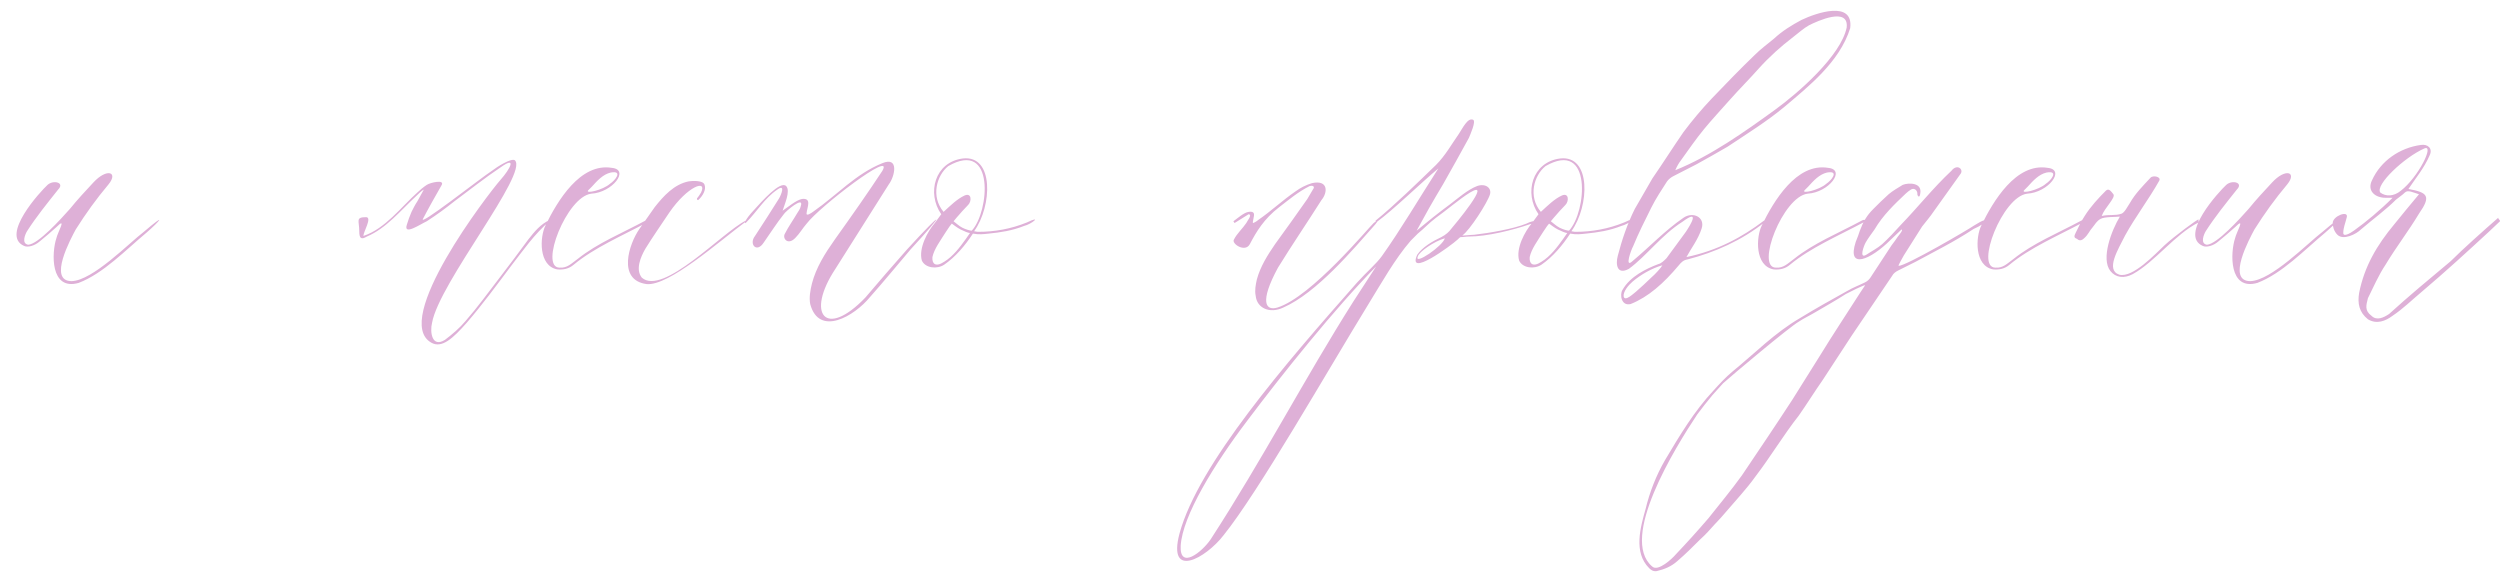 <?xml version="1.0" encoding="UTF-8"?> <svg xmlns="http://www.w3.org/2000/svg" viewBox="0 0 204.447 47.424" fill="none"><path d="M3.889 15.119C4.369 14.687 5.329 14.927 4.753 15.503C3.841 16.655 2.977 17.711 2.209 18.911C2.065 19.151 1.729 19.919 2.305 20.015C3.121 19.967 4.945 17.951 5.713 17.087C6.337 16.319 6.961 15.647 7.633 14.927C8.737 13.727 9.697 14.063 8.881 15.071C7.873 16.271 7.009 17.471 6.193 18.767C5.809 19.487 3.889 22.991 5.857 22.991C7.585 22.943 10.561 19.871 11.761 18.959C13.729 17.279 13.057 18.095 12.001 19.007C10.273 20.447 8.449 22.367 6.433 23.135C4.081 23.807 4.225 20.639 4.609 19.487C4.705 19.007 5.521 17.663 4.609 18.575C4.177 18.959 3.745 19.343 3.265 19.727C2.833 20.111 2.257 20.255 1.969 20.111C0.001 19.247 3.313 15.647 3.889 15.119ZM44.933 17.999L44.981 18.047C43.684 19.151 42.772 20.495 41.764 21.791C40.613 23.327 39.413 24.959 38.165 26.399C37.06 27.647 36.149 28.511 35.285 28.031C31.973 26.207 39.892 15.887 40.948 14.687C41.716 13.823 42.293 12.719 40.948 13.679C39.653 14.543 38.453 15.503 37.157 16.463C36.437 17.039 35.717 17.567 34.9 18.095C34.373 18.335 32.98 19.295 33.269 18.383C33.365 18.047 33.509 17.663 33.653 17.327C33.797 17.039 33.94 16.751 34.132 16.463L34.661 15.503C34.469 15.599 34.181 15.887 34.036 16.031C32.741 17.231 31.589 18.671 30.005 19.343C29.525 19.631 29.381 19.487 29.381 18.911C29.381 18.047 29.045 17.759 29.957 17.759C30.437 17.807 29.717 18.959 29.717 19.295C31.493 18.719 32.837 16.895 34.132 15.743C34.325 15.551 34.613 15.311 34.9 15.119C35.189 14.927 36.437 14.639 36.1 15.167C35.813 15.647 34.853 17.375 34.613 17.855C34.036 18.719 39.269 14.591 40.229 13.967C40.661 13.631 41.812 12.911 42.101 13.103C43.253 14.159 35.908 23.135 35.333 26.399C35.141 27.167 35.333 28.463 36.389 27.791C36.964 27.359 37.589 26.831 38.069 26.255C39.077 25.103 39.94 23.903 40.9 22.655C41.669 21.647 42.437 20.639 43.205 19.583C43.732 18.911 44.213 18.335 44.933 17.999ZM50.036 13.727C51.523 13.871 50.084 15.743 48.356 15.839C46.34 16.079 44.084 21.887 45.763 21.887C46.388 21.935 46.723 21.551 47.252 21.167C48.884 19.871 50.804 19.103 52.772 18.047C53.012 17.903 53.252 17.999 52.916 18.191C50.852 19.295 48.595 20.255 46.916 21.647C46.531 21.983 46.052 22.079 45.571 22.031C44.036 21.743 44.132 19.391 44.611 18.431C45.571 16.463 47.444 13.295 50.036 13.727ZM49.94 14.111C49.316 14.255 48.836 14.783 48.404 15.263L48.116 15.551C47.78 15.887 49.316 15.551 49.892 15.023C50.276 14.783 50.996 13.919 49.94 14.111ZM52.292 18.719L53.54 16.943C54.26 16.031 55.124 15.071 56.324 14.831C56.612 14.783 57.524 14.735 57.62 15.119C57.764 15.503 57.476 16.031 57.092 16.367C56.996 16.367 56.996 16.271 56.996 16.223C57.092 16.127 57.284 15.839 57.332 15.743C57.86 14.639 56.228 15.215 54.74 17.375C54.068 18.383 53.396 19.343 52.772 20.351C52.388 21.023 51.956 22.031 52.484 22.703C54.212 24.239 59.06 19.007 60.98 18.047C60.98 18.047 61.028 18.047 61.028 18.095C58.82 19.727 54.692 23.423 52.868 23.231C50.468 22.895 51.428 19.967 52.292 18.719ZM64.096 17.519C63.521 18.239 63.04 19.007 62.465 19.823C61.889 20.735 61.216 19.967 61.745 19.295C62.417 18.287 63.04 17.279 63.713 16.223C63.905 15.887 64.241 15.023 63.569 15.503C62.513 16.223 61.889 17.327 61.025 18.191C60.833 18.383 60.833 18.047 61.697 17.135C62.224 16.559 63.809 14.735 64.289 15.215C64.673 15.599 64.144 16.751 64 17.231C64.433 16.943 65.104 16.367 65.585 16.271C66.401 16.175 66.016 16.943 65.968 17.375C65.873 17.759 66.353 17.423 66.545 17.279C68.465 15.935 70 14.207 72.161 13.343C73.553 12.767 73.169 14.447 72.689 15.071C71.249 17.375 69.761 19.679 68.321 21.983C65.873 25.679 67.505 27.743 70.768 24.335C71.872 23.039 73.025 21.695 74.177 20.399C77.297 16.991 77.345 17.279 74.465 20.399C73.361 21.695 72.305 22.991 71.153 24.287C69.856 25.871 66.976 27.551 66.257 24.863C66.161 24.335 66.257 23.759 66.401 23.183C66.737 21.887 67.457 20.735 68.273 19.583C69.713 17.567 70.96 15.791 72.161 13.967C73.169 12.191 67.024 16.895 65.968 18.287C65.633 18.671 65.393 19.103 65.056 19.439C64.433 20.111 63.953 19.487 64.192 19.103C64.481 18.527 64.865 17.999 65.201 17.423C65.297 17.279 65.441 17.087 65.489 16.847C65.777 15.983 64.241 17.279 64.096 17.519ZM83.981 18.191C85.277 17.567 84.365 18.335 83.741 18.479C82.781 18.863 81.821 19.007 80.861 19.103C80.429 19.151 80.045 19.199 79.565 19.103C78.941 20.063 78.125 21.023 77.213 21.647C76.637 22.031 75.677 21.935 75.389 21.311C75.101 20.303 75.869 18.911 76.445 18.239L76.973 17.519C75.773 15.791 76.445 13.247 78.749 12.959C81.293 12.671 81.149 16.847 79.661 18.911C79.757 18.911 79.853 18.959 79.997 18.959C81.341 18.959 82.685 18.719 83.981 18.191ZM77.549 13.583C76.589 14.351 76.109 16.079 77.165 17.327C77.741 16.799 78.269 16.271 78.893 15.983C79.469 15.743 79.469 16.463 79.181 16.751C78.845 17.087 78.557 17.423 78.221 17.807L77.981 18.095C78.125 18.191 78.413 18.479 78.701 18.623C78.989 18.767 79.325 18.863 79.469 18.863C80.909 17.327 81.389 11.375 77.549 13.583ZM79.325 19.055C79.181 19.055 78.845 18.911 78.557 18.767C78.269 18.623 77.981 18.383 77.837 18.287C77.789 18.335 77.597 18.575 77.357 18.959C76.877 19.727 76.397 20.351 76.253 21.023C76.205 21.551 76.493 21.887 77.213 21.407C77.933 20.975 78.509 20.207 78.989 19.535L79.325 19.055ZM100.961 18.239L100.865 18.095C101.201 17.855 101.729 17.375 102.113 17.327C102.449 17.279 102.593 17.375 102.545 17.663C102.497 17.855 102.497 17.999 102.449 18.191L102.497 18.239C102.593 18.191 102.785 18.095 102.881 17.999C103.937 17.279 104.897 16.367 105.953 15.647C106.337 15.359 106.817 15.119 107.297 14.975C108.641 14.687 108.593 15.743 108.065 16.367C106.913 18.191 105.665 20.015 104.513 21.887C102.977 24.719 103.505 25.439 104.465 25.151C107.249 24.287 111.953 18.575 112.337 18.239C112.673 17.951 112.769 17.999 112.481 18.335C110.657 20.399 107.681 23.951 104.945 25.151C103.841 25.679 102.785 25.199 102.689 24.191C102.593 23.759 102.689 23.279 102.785 22.847C103.073 21.791 103.649 20.879 104.273 19.967C105.137 18.767 106.049 17.519 106.913 16.271L107.393 15.455C107.489 15.359 107.489 15.119 107.105 15.215C106.145 15.695 105.425 16.319 104.609 16.943C103.361 17.903 102.737 18.959 102.209 19.967C101.825 20.687 100.673 19.919 100.913 19.583C101.153 19.103 101.633 18.671 101.921 18.239C101.969 18.095 102.449 17.567 102.113 17.519L100.961 18.239ZM110.955 23.135C111.819 22.175 112.539 21.599 113.019 20.927C114.555 18.767 115.995 16.319 117.627 13.775C116.283 14.879 113.931 17.183 112.539 18.191L112.491 18.047C114.027 16.799 115.899 14.975 117.435 13.487C118.203 12.719 118.731 11.759 119.307 10.943C119.595 10.511 120.027 9.599 120.459 9.791C120.747 9.887 120.219 11.039 120.123 11.279C119.403 12.575 118.731 13.823 118.011 15.071C117.579 15.791 117.243 16.367 116.859 17.039L115.851 18.863C116.715 18.143 117.675 17.375 118.587 16.703C119.163 16.271 120.027 15.503 120.795 15.215C121.467 14.975 121.995 15.359 121.851 15.887C121.659 16.559 120.171 18.863 119.595 19.247C119.499 19.295 120.315 19.199 120.555 19.199C121.803 19.055 123.771 18.719 124.827 18.287C125.547 17.903 126.219 18.095 125.115 18.335C123.723 18.815 121.611 19.343 120.123 19.343C119.883 19.343 119.691 19.391 119.451 19.391C119.403 19.391 119.307 19.487 119.211 19.583C118.635 20.111 115.035 22.751 115.899 20.831C116.331 20.207 117.147 19.727 117.867 19.391C118.251 19.199 118.539 18.911 118.635 18.767C118.923 18.431 122.139 14.591 120.219 15.743C119.355 16.271 118.251 17.231 117.435 17.807C116.859 18.239 116.427 18.719 115.947 19.103C115.755 19.295 115.563 19.487 115.371 19.679C114.075 21.167 112.923 23.231 111.915 24.863C108.555 30.335 102.891 40.271 100.059 43.775C98.619 45.647 95.451 47.423 96.459 43.631C97.995 37.967 105.147 29.711 110.955 23.135ZM102.027 34.367C99.291 37.967 96.699 42.191 96.555 44.639C96.459 46.607 98.283 45.167 99.003 44.111C103.275 37.535 106.683 30.959 110.667 24.671L112.539 21.791C109.179 25.199 104.763 30.719 102.027 34.367ZM118.155 19.487C117.291 19.727 116.043 20.591 115.947 20.975C115.611 21.743 118.011 20.111 118.155 19.487ZM132.825 18.191C134.121 17.567 133.209 18.335 132.585 18.479C131.625 18.863 130.665 19.007 129.705 19.103C129.273 19.151 128.889 19.199 128.409 19.103C127.785 20.063 126.969 21.023 126.057 21.647C125.481 22.031 124.521 21.935 124.233 21.311C123.945 20.303 124.713 18.911 125.289 18.239L125.817 17.519C124.617 15.791 125.289 13.247 127.593 12.959C130.137 12.671 129.993 16.847 128.505 18.911C128.601 18.911 128.697 18.959 128.841 18.959C130.185 18.959 131.529 18.719 132.825 18.191ZM126.393 13.583C125.433 14.351 124.953 16.079 126.009 17.327C126.585 16.799 127.113 16.271 127.737 15.983C128.313 15.743 128.313 16.463 128.025 16.751C127.689 17.087 127.401 17.423 127.065 17.807L126.825 18.095C126.969 18.191 127.257 18.479 127.545 18.623C127.833 18.767 128.169 18.863 128.313 18.863C129.753 17.327 130.233 11.375 126.393 13.583ZM128.169 19.055C128.025 19.055 127.689 18.911 127.401 18.767C127.113 18.623 126.825 18.383 126.681 18.287C126.633 18.335 126.441 18.575 126.201 18.959C125.721 19.727 125.241 20.351 125.097 21.023C125.049 21.551 125.337 21.887 126.057 21.407C126.777 20.975 127.353 20.207 127.833 19.535L128.169 19.055ZM133.691 17.087L135.131 14.591C135.995 13.343 136.811 12.047 137.675 10.799C138.395 9.839 139.163 8.927 139.979 8.063C141.131 6.863 142.283 5.663 143.483 4.511C143.963 4.031 144.539 3.599 145.067 3.167C145.739 2.543 146.507 2.063 147.323 1.631C148.523 1.055 151.595 -0.001 151.307 2.303C150.443 5.087 147.851 7.103 145.931 8.735C144.491 9.935 142.859 10.943 141.275 11.999C140.459 12.479 139.595 12.959 138.731 13.439C138.107 13.775 137.483 14.063 136.859 14.399C136.667 14.495 136.475 14.639 136.331 14.831C135.899 15.503 135.419 16.223 135.035 16.991C134.507 18.047 133.979 19.103 133.547 20.159C133.403 20.399 132.827 21.983 133.499 21.359C134.939 20.159 136.139 18.863 137.675 17.807C138.443 17.279 139.451 17.759 139.163 18.671C138.875 19.583 138.299 20.303 137.915 21.023C140.459 20.495 142.475 19.391 144.251 18.047C144.347 17.951 144.443 18.143 144.347 18.143C142.427 19.679 140.219 20.639 138.011 21.215C137.675 21.263 137.483 21.455 137.291 21.695C136.043 23.183 134.795 24.287 133.355 24.863C132.587 25.055 132.443 24.095 132.683 23.711C133.307 22.607 134.603 21.983 135.611 21.599C135.851 21.551 136.091 21.311 136.283 21.119C136.811 20.399 137.339 19.679 137.867 18.959C138.251 18.383 139.067 17.039 137.579 18.143C135.899 19.199 134.651 20.927 133.211 21.983C132.251 22.511 132.107 21.647 132.299 20.927C132.635 19.631 133.067 18.335 133.691 17.087ZM137.003 13.919C139.883 12.767 142.715 10.751 145.163 8.975C147.083 7.583 150.539 4.559 151.019 2.255C151.211 0.527 148.619 1.727 147.947 2.063C147.515 2.303 147.083 2.687 146.651 3.023C145.643 3.791 144.683 4.655 143.819 5.615C143.051 6.479 142.235 7.295 141.467 8.159C140.747 8.975 140.027 9.743 139.355 10.559C138.683 11.375 138.059 12.287 137.435 13.151C137.291 13.343 137.147 13.583 137.003 13.919ZM135.947 21.695C135.083 21.935 134.171 22.463 133.499 23.039C133.163 23.327 132.731 23.855 132.779 24.239C132.875 24.719 133.643 23.951 133.787 23.855C134.219 23.471 134.651 23.087 135.035 22.703C135.371 22.415 135.851 21.887 135.947 21.695ZM149.504 13.727C150.992 13.871 149.552 15.743 147.824 15.839C145.808 16.079 143.552 21.887 145.232 21.887C145.856 21.935 146.192 21.551 146.72 21.167C148.352 19.871 150.272 19.103 152.24 18.047C152.48 17.903 152.72 17.999 152.384 18.191C150.32 19.295 148.064 20.255 146.384 21.647C146 21.983 145.52 22.079 145.04 22.031C143.504 21.743 143.6 19.391 144.08 18.431C145.04 16.463 146.912 13.295 149.504 13.727ZM149.408 14.111C148.784 14.255 148.304 14.783 147.872 15.263L147.584 15.551C147.248 15.887 148.784 15.551 149.36 15.023C149.744 14.783 150.464 13.919 149.408 14.111ZM155.505 18.767C155.313 18.959 154.737 19.487 154.593 19.631C153.009 21.215 150.993 22.127 151.761 19.775C151.905 19.439 152.001 19.151 152.097 18.863C152.385 18.095 152.673 17.615 153.201 17.087C153.585 16.703 154.017 16.271 154.449 15.887C154.785 15.599 155.217 15.359 155.601 15.119C156.081 14.927 157.185 14.927 157.041 15.791C156.993 16.319 156.753 15.983 156.801 15.791C156.753 15.503 156.513 15.359 156.273 15.503C156.129 15.599 155.985 15.695 155.841 15.839C154.929 16.703 153.969 17.615 153.297 18.767C153.057 19.103 152.769 19.487 152.577 19.823C152.433 20.063 152.001 21.215 152.625 20.831C153.057 20.543 153.537 20.303 153.921 19.967C154.449 19.487 154.929 18.959 155.409 18.431C156.849 16.943 158.097 15.359 159.585 13.967C160.065 13.343 160.641 13.871 160.305 14.255C159.585 15.263 158.865 16.271 158.145 17.279C157.857 17.711 157.521 18.095 157.185 18.527C156.705 19.295 156.177 20.111 155.697 20.879C155.601 21.071 155.217 21.695 155.265 21.743C155.889 21.743 160.977 18.767 161.457 18.431C162.897 17.519 162.561 18.239 161.409 18.719C159.729 19.823 158.241 20.543 156.657 21.407C156.177 21.647 155.697 21.887 155.217 22.127C155.025 22.223 154.833 22.367 154.737 22.559C153.633 24.191 152.529 25.823 151.425 27.455C150.657 28.655 149.841 29.855 149.073 31.055C148.401 32.015 147.777 33.023 147.105 33.983C145.857 35.567 144.801 37.343 143.553 38.975C142.833 39.983 141.969 40.895 141.153 41.855C140.865 42.191 140.577 42.527 140.241 42.863C139.857 43.295 139.473 43.727 139.041 44.111C138.417 44.735 137.841 45.311 137.169 45.887C136.689 46.319 136.113 46.559 135.489 46.703C135.201 46.751 135.009 46.607 134.865 46.463C133.569 45.167 134.145 43.151 134.577 41.615C134.913 40.223 135.441 38.879 136.161 37.631C137.361 35.615 138.561 33.599 140.145 31.919C140.625 31.391 141.105 30.863 141.681 30.383C143.505 28.895 145.137 27.215 147.201 26.015C148.449 25.247 149.745 24.527 151.041 23.807C151.521 23.519 152.049 23.327 152.529 23.087C152.721 22.991 152.865 22.847 152.961 22.703C153.537 21.839 154.113 20.927 154.689 20.063C154.785 19.919 154.881 19.823 154.977 19.679C155.169 19.343 155.697 18.815 155.505 18.767ZM152.529 23.327C152.385 23.327 151.953 23.567 151.809 23.615C151.521 23.759 151.233 23.903 150.945 24.047C150.129 24.575 149.265 25.055 148.449 25.535C147.969 25.823 147.537 26.015 147.105 26.303C146.337 26.735 141.489 30.815 140.913 31.343C140.625 31.679 140.337 31.967 140.049 32.303C139.617 32.831 139.185 33.359 138.801 33.887C136.977 36.623 132.417 44.015 135.105 46.319C135.585 46.799 136.785 45.647 137.025 45.359C137.937 44.399 138.849 43.391 139.713 42.383C140.625 41.231 141.585 40.079 142.449 38.879C143.841 36.815 145.233 34.751 146.577 32.687C147.345 31.487 148.065 30.287 148.833 29.087C149.889 27.359 151.041 25.631 152.145 23.903C152.193 23.807 152.481 23.423 152.529 23.327ZM167.458 13.727C168.945 13.871 167.506 15.743 165.777 15.839C163.762 16.079 161.505 21.887 163.185 21.887C163.809 21.935 164.145 21.551 164.674 21.167C166.305 19.871 168.225 19.103 170.193 18.047C170.434 17.903 170.673 17.999 170.337 18.191C168.273 19.295 166.017 20.255 164.337 21.647C163.953 21.983 163.473 22.079 162.993 22.031C161.457 21.743 161.553 19.391 162.033 18.431C162.993 16.463 164.865 13.295 167.458 13.727ZM167.361 14.111C166.737 14.255 166.257 14.783 165.825 15.263L165.538 15.551C165.201 15.887 166.737 15.551 167.313 15.023C167.697 14.783 168.418 13.919 167.361 14.111ZM179.794 17.951V18.191C177.874 19.151 176.242 21.407 174.418 22.415C173.698 22.799 173.026 22.703 172.594 22.175C171.778 21.167 172.69 18.815 173.362 17.711C173.026 17.759 172.114 17.711 171.778 17.903C171.442 18.095 171.346 18.335 171.106 18.623C170.914 18.815 170.77 19.199 170.434 19.487C170.338 19.583 170.098 19.775 169.858 19.535C169.57 19.439 169.618 19.295 169.762 19.007C169.954 18.623 170.194 18.095 170.482 17.663C170.962 16.895 171.634 16.175 172.21 15.599C172.45 15.359 172.642 15.647 172.834 15.887C173.026 16.175 172.114 16.991 171.874 17.663C172.498 17.519 172.978 17.663 173.506 17.471C173.746 17.375 173.986 16.895 174.178 16.607C174.61 15.839 175.234 15.215 175.858 14.543C176.05 14.303 176.77 14.447 176.578 14.783C175.714 16.319 174.61 17.759 173.794 19.247C173.218 20.399 172.162 22.079 173.314 22.463C174.418 22.751 176.29 20.735 177.01 20.063C177.778 19.343 179.794 17.855 179.794 17.951ZM182.061 15.119C182.541 14.687 183.501 14.927 182.925 15.503C182.013 16.655 181.149 17.711 180.381 18.911C180.237 19.151 179.901 19.919 180.477 20.015C181.293 19.967 183.117 17.951 183.885 17.087C184.509 16.319 185.133 15.647 185.805 14.927C186.909 13.727 187.869 14.063 187.053 15.071C186.045 16.271 185.181 17.471 184.365 18.767C183.981 19.487 182.061 22.991 184.029 22.991C185.757 22.943 188.733 19.871 189.933 18.959C191.901 17.279 191.229 18.095 190.173 19.007C188.445 20.447 186.621 22.367 184.605 23.135C182.253 23.807 182.397 20.639 182.781 19.487C182.877 19.007 183.693 17.663 182.781 18.575C182.349 18.959 181.917 19.343 181.437 19.727C181.005 20.111 180.429 20.255 180.141 20.111C178.173 19.247 181.485 15.647 182.061 15.119ZM194.655 15.743C195.087 16.079 195.759 16.079 196.335 15.599C197.775 14.495 199.119 11.759 198.255 12.143C196.623 12.863 194.223 15.119 194.655 15.743ZM197.823 15.887C197.343 15.743 196.911 15.503 196.671 15.743C196.479 15.935 196.191 16.127 195.951 16.319C195.087 17.183 194.079 17.903 193.071 18.767C192.687 19.151 191.631 19.679 191.151 19.199C190.863 18.911 190.767 18.527 190.767 18.239C190.767 17.663 192.063 17.183 191.919 17.759C191.775 18.335 191.631 18.623 191.631 19.055C191.631 19.391 192.159 19.103 192.495 18.863C193.503 18.143 194.655 17.183 195.663 16.175C195.519 16.175 195.375 16.175 195.087 16.175C194.223 16.175 193.551 15.599 193.983 14.735C194.703 13.151 196.239 12.095 197.967 11.855C198.543 11.759 198.975 12.143 198.687 12.719C198.255 13.727 197.535 14.591 196.959 15.455C198.543 15.743 198.831 16.031 197.823 17.471C196.959 18.911 195.951 20.207 195.087 21.647C194.511 22.511 194.079 23.519 193.647 24.383C193.503 24.959 193.359 25.391 193.935 25.823C194.367 26.255 194.943 25.967 195.375 25.679C196.959 24.239 198.687 22.799 200.415 21.359C201.423 20.351 203.151 18.815 204.303 17.807C204.303 17.951 204.447 17.951 204.447 18.095C204.447 18.095 203.727 18.767 203.583 18.911C201.711 20.639 199.983 22.223 198.111 23.807C197.247 24.527 196.527 25.247 195.663 25.823C195.087 26.255 194.367 26.543 193.647 26.111C192.927 25.535 192.783 24.815 192.927 23.951C193.359 21.791 194.367 20.063 195.807 18.335C196.383 17.615 197.103 16.751 197.823 15.887Z" fill="#DEB0D7"></path></svg> 